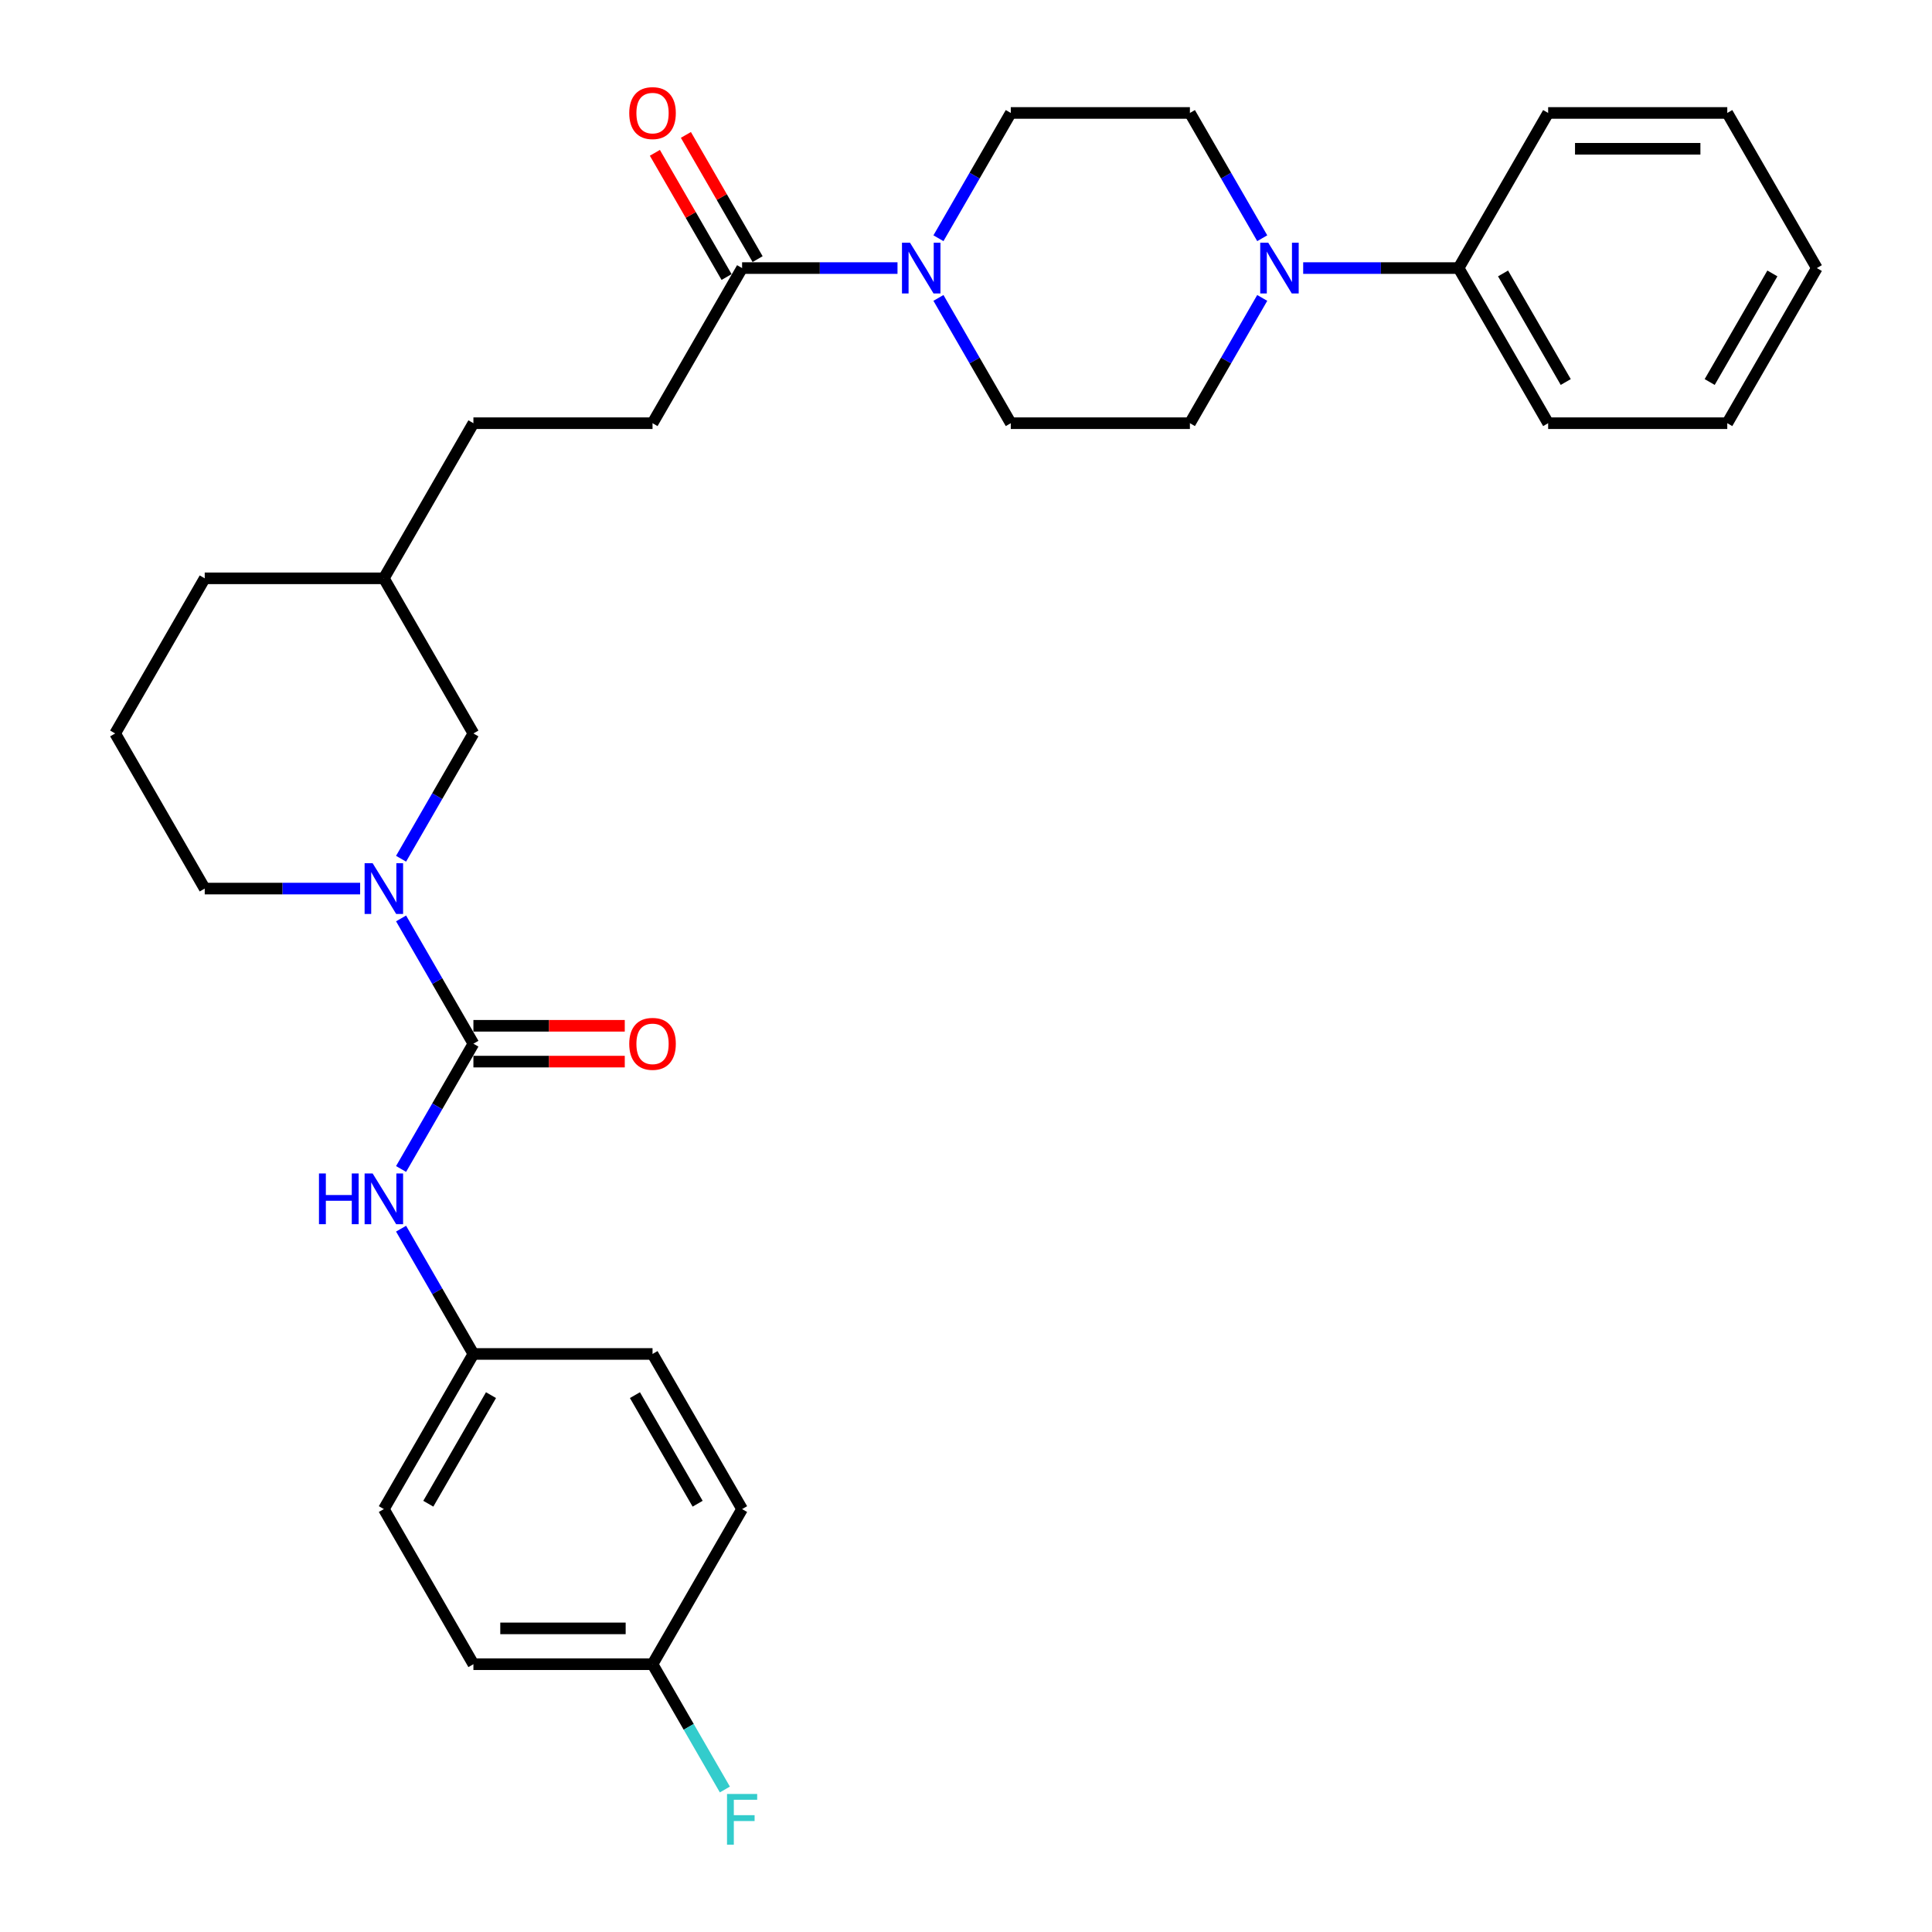 <?xml version='1.0' encoding='iso-8859-1'?>
<svg version='1.1' baseProfile='full'
              xmlns='http://www.w3.org/2000/svg'
                      xmlns:rdkit='http://www.rdkit.org/xml'
                      xmlns:xlink='http://www.w3.org/1999/xlink'
                  xml:space='preserve'
width='1000px' height='1000px' viewBox='0 0 1000 1000'>
<!-- END OF HEADER -->
<rect style='opacity:1.0;fill:#FFFFFF;stroke:none' width='1000' height='1000' x='0' y='0'> </rect>
<path class='bond-0' d='M 245.036,540.219 L 226.317,507.796' style='fill:none;fill-rule:evenodd;stroke:#000000;stroke-width:6px;stroke-linecap:butt;stroke-linejoin:miter;stroke-opacity:1' />
<path class='bond-0' d='M 226.317,507.796 L 207.597,475.372' style='fill:none;fill-rule:evenodd;stroke:#0000FF;stroke-width:6px;stroke-linecap:butt;stroke-linejoin:miter;stroke-opacity:1' />
<path class='bond-4' d='M 245.036,540.219 L 226.317,572.642' style='fill:none;fill-rule:evenodd;stroke:#000000;stroke-width:6px;stroke-linecap:butt;stroke-linejoin:miter;stroke-opacity:1' />
<path class='bond-4' d='M 226.317,572.642 L 207.597,605.066' style='fill:none;fill-rule:evenodd;stroke:#0000FF;stroke-width:6px;stroke-linecap:butt;stroke-linejoin:miter;stroke-opacity:1' />
<path class='bond-6' d='M 245.036,549.49 L 284.208,549.49' style='fill:none;fill-rule:evenodd;stroke:#000000;stroke-width:6px;stroke-linecap:butt;stroke-linejoin:miter;stroke-opacity:1' />
<path class='bond-6' d='M 284.208,549.49 L 323.38,549.49' style='fill:none;fill-rule:evenodd;stroke:#FF0000;stroke-width:6px;stroke-linecap:butt;stroke-linejoin:miter;stroke-opacity:1' />
<path class='bond-6' d='M 245.036,530.948 L 284.208,530.948' style='fill:none;fill-rule:evenodd;stroke:#000000;stroke-width:6px;stroke-linecap:butt;stroke-linejoin:miter;stroke-opacity:1' />
<path class='bond-6' d='M 284.208,530.948 L 323.38,530.948' style='fill:none;fill-rule:evenodd;stroke:#FF0000;stroke-width:6px;stroke-linecap:butt;stroke-linejoin:miter;stroke-opacity:1' />
<path class='bond-5' d='M 207.597,444.48 L 226.317,412.057' style='fill:none;fill-rule:evenodd;stroke:#0000FF;stroke-width:6px;stroke-linecap:butt;stroke-linejoin:miter;stroke-opacity:1' />
<path class='bond-5' d='M 226.317,412.057 L 245.036,379.634' style='fill:none;fill-rule:evenodd;stroke:#000000;stroke-width:6px;stroke-linecap:butt;stroke-linejoin:miter;stroke-opacity:1' />
<path class='bond-16' d='M 186.404,459.926 L 146.184,459.926' style='fill:none;fill-rule:evenodd;stroke:#0000FF;stroke-width:6px;stroke-linecap:butt;stroke-linejoin:miter;stroke-opacity:1' />
<path class='bond-16' d='M 146.184,459.926 L 105.965,459.926' style='fill:none;fill-rule:evenodd;stroke:#000000;stroke-width:6px;stroke-linecap:butt;stroke-linejoin:miter;stroke-opacity:1' />
<path class='bond-1' d='M 464.546,138.755 L 424.327,138.755' style='fill:none;fill-rule:evenodd;stroke:#0000FF;stroke-width:6px;stroke-linecap:butt;stroke-linejoin:miter;stroke-opacity:1' />
<path class='bond-1' d='M 424.327,138.755 L 384.107,138.755' style='fill:none;fill-rule:evenodd;stroke:#000000;stroke-width:6px;stroke-linecap:butt;stroke-linejoin:miter;stroke-opacity:1' />
<path class='bond-7' d='M 485.739,154.201 L 504.459,186.625' style='fill:none;fill-rule:evenodd;stroke:#0000FF;stroke-width:6px;stroke-linecap:butt;stroke-linejoin:miter;stroke-opacity:1' />
<path class='bond-7' d='M 504.459,186.625 L 523.179,219.048' style='fill:none;fill-rule:evenodd;stroke:#000000;stroke-width:6px;stroke-linecap:butt;stroke-linejoin:miter;stroke-opacity:1' />
<path class='bond-8' d='M 485.739,123.309 L 504.459,90.886' style='fill:none;fill-rule:evenodd;stroke:#0000FF;stroke-width:6px;stroke-linecap:butt;stroke-linejoin:miter;stroke-opacity:1' />
<path class='bond-8' d='M 504.459,90.886 L 523.179,58.462' style='fill:none;fill-rule:evenodd;stroke:#000000;stroke-width:6px;stroke-linecap:butt;stroke-linejoin:miter;stroke-opacity:1' />
<path class='bond-2' d='M 653.332,123.309 L 634.612,90.886' style='fill:none;fill-rule:evenodd;stroke:#0000FF;stroke-width:6px;stroke-linecap:butt;stroke-linejoin:miter;stroke-opacity:1' />
<path class='bond-2' d='M 634.612,90.886 L 615.893,58.462' style='fill:none;fill-rule:evenodd;stroke:#000000;stroke-width:6px;stroke-linecap:butt;stroke-linejoin:miter;stroke-opacity:1' />
<path class='bond-11' d='M 674.525,138.755 L 714.744,138.755' style='fill:none;fill-rule:evenodd;stroke:#0000FF;stroke-width:6px;stroke-linecap:butt;stroke-linejoin:miter;stroke-opacity:1' />
<path class='bond-11' d='M 714.744,138.755 L 754.964,138.755' style='fill:none;fill-rule:evenodd;stroke:#000000;stroke-width:6px;stroke-linecap:butt;stroke-linejoin:miter;stroke-opacity:1' />
<path class='bond-33' d='M 653.332,154.201 L 634.612,186.625' style='fill:none;fill-rule:evenodd;stroke:#0000FF;stroke-width:6px;stroke-linecap:butt;stroke-linejoin:miter;stroke-opacity:1' />
<path class='bond-33' d='M 634.612,186.625 L 615.893,219.048' style='fill:none;fill-rule:evenodd;stroke:#000000;stroke-width:6px;stroke-linecap:butt;stroke-linejoin:miter;stroke-opacity:1' />
<path class='bond-3' d='M 384.107,138.755 L 337.75,219.048' style='fill:none;fill-rule:evenodd;stroke:#000000;stroke-width:6px;stroke-linecap:butt;stroke-linejoin:miter;stroke-opacity:1' />
<path class='bond-12' d='M 392.137,134.12 L 373.578,101.974' style='fill:none;fill-rule:evenodd;stroke:#000000;stroke-width:6px;stroke-linecap:butt;stroke-linejoin:miter;stroke-opacity:1' />
<path class='bond-12' d='M 373.578,101.974 L 355.019,69.829' style='fill:none;fill-rule:evenodd;stroke:#FF0000;stroke-width:6px;stroke-linecap:butt;stroke-linejoin:miter;stroke-opacity:1' />
<path class='bond-12' d='M 376.078,143.391 L 357.519,111.246' style='fill:none;fill-rule:evenodd;stroke:#000000;stroke-width:6px;stroke-linecap:butt;stroke-linejoin:miter;stroke-opacity:1' />
<path class='bond-12' d='M 357.519,111.246 L 338.96,79.101' style='fill:none;fill-rule:evenodd;stroke:#FF0000;stroke-width:6px;stroke-linecap:butt;stroke-linejoin:miter;stroke-opacity:1' />
<path class='bond-14' d='M 207.597,635.958 L 226.317,668.381' style='fill:none;fill-rule:evenodd;stroke:#0000FF;stroke-width:6px;stroke-linecap:butt;stroke-linejoin:miter;stroke-opacity:1' />
<path class='bond-14' d='M 226.317,668.381 L 245.036,700.805' style='fill:none;fill-rule:evenodd;stroke:#000000;stroke-width:6px;stroke-linecap:butt;stroke-linejoin:miter;stroke-opacity:1' />
<path class='bond-18' d='M 245.036,379.634 L 198.679,299.341' style='fill:none;fill-rule:evenodd;stroke:#000000;stroke-width:6px;stroke-linecap:butt;stroke-linejoin:miter;stroke-opacity:1' />
<path class='bond-10' d='M 523.179,219.048 L 615.893,219.048' style='fill:none;fill-rule:evenodd;stroke:#000000;stroke-width:6px;stroke-linecap:butt;stroke-linejoin:miter;stroke-opacity:1' />
<path class='bond-9' d='M 523.179,58.462 L 615.893,58.462' style='fill:none;fill-rule:evenodd;stroke:#000000;stroke-width:6px;stroke-linecap:butt;stroke-linejoin:miter;stroke-opacity:1' />
<path class='bond-25' d='M 754.964,138.755 L 801.321,219.048' style='fill:none;fill-rule:evenodd;stroke:#000000;stroke-width:6px;stroke-linecap:butt;stroke-linejoin:miter;stroke-opacity:1' />
<path class='bond-25' d='M 777.976,141.528 L 810.426,197.733' style='fill:none;fill-rule:evenodd;stroke:#000000;stroke-width:6px;stroke-linecap:butt;stroke-linejoin:miter;stroke-opacity:1' />
<path class='bond-26' d='M 754.964,138.755 L 801.321,58.462' style='fill:none;fill-rule:evenodd;stroke:#000000;stroke-width:6px;stroke-linecap:butt;stroke-linejoin:miter;stroke-opacity:1' />
<path class='bond-13' d='M 337.75,219.048 L 245.036,219.048' style='fill:none;fill-rule:evenodd;stroke:#000000;stroke-width:6px;stroke-linecap:butt;stroke-linejoin:miter;stroke-opacity:1' />
<path class='bond-20' d='M 245.036,700.805 L 337.75,700.805' style='fill:none;fill-rule:evenodd;stroke:#000000;stroke-width:6px;stroke-linecap:butt;stroke-linejoin:miter;stroke-opacity:1' />
<path class='bond-21' d='M 245.036,700.805 L 198.679,781.097' style='fill:none;fill-rule:evenodd;stroke:#000000;stroke-width:6px;stroke-linecap:butt;stroke-linejoin:miter;stroke-opacity:1' />
<path class='bond-21' d='M 254.141,722.12 L 221.691,778.325' style='fill:none;fill-rule:evenodd;stroke:#000000;stroke-width:6px;stroke-linecap:butt;stroke-linejoin:miter;stroke-opacity:1' />
<path class='bond-15' d='M 337.75,861.39 L 245.036,861.39' style='fill:none;fill-rule:evenodd;stroke:#000000;stroke-width:6px;stroke-linecap:butt;stroke-linejoin:miter;stroke-opacity:1' />
<path class='bond-15' d='M 323.843,842.847 L 258.943,842.847' style='fill:none;fill-rule:evenodd;stroke:#000000;stroke-width:6px;stroke-linecap:butt;stroke-linejoin:miter;stroke-opacity:1' />
<path class='bond-19' d='M 337.75,861.39 L 356.47,893.813' style='fill:none;fill-rule:evenodd;stroke:#000000;stroke-width:6px;stroke-linecap:butt;stroke-linejoin:miter;stroke-opacity:1' />
<path class='bond-19' d='M 356.47,893.813 L 375.19,926.237' style='fill:none;fill-rule:evenodd;stroke:#33CCCC;stroke-width:6px;stroke-linecap:butt;stroke-linejoin:miter;stroke-opacity:1' />
<path class='bond-31' d='M 337.75,861.39 L 384.107,781.097' style='fill:none;fill-rule:evenodd;stroke:#000000;stroke-width:6px;stroke-linecap:butt;stroke-linejoin:miter;stroke-opacity:1' />
<path class='bond-24' d='M 105.965,459.926 L 59.608,379.634' style='fill:none;fill-rule:evenodd;stroke:#000000;stroke-width:6px;stroke-linecap:butt;stroke-linejoin:miter;stroke-opacity:1' />
<path class='bond-17' d='M 245.036,219.048 L 198.679,299.341' style='fill:none;fill-rule:evenodd;stroke:#000000;stroke-width:6px;stroke-linecap:butt;stroke-linejoin:miter;stroke-opacity:1' />
<path class='bond-32' d='M 198.679,299.341 L 105.965,299.341' style='fill:none;fill-rule:evenodd;stroke:#000000;stroke-width:6px;stroke-linecap:butt;stroke-linejoin:miter;stroke-opacity:1' />
<path class='bond-23' d='M 337.75,700.805 L 384.107,781.097' style='fill:none;fill-rule:evenodd;stroke:#000000;stroke-width:6px;stroke-linecap:butt;stroke-linejoin:miter;stroke-opacity:1' />
<path class='bond-23' d='M 328.645,722.12 L 361.095,778.325' style='fill:none;fill-rule:evenodd;stroke:#000000;stroke-width:6px;stroke-linecap:butt;stroke-linejoin:miter;stroke-opacity:1' />
<path class='bond-22' d='M 198.679,781.097 L 245.036,861.39' style='fill:none;fill-rule:evenodd;stroke:#000000;stroke-width:6px;stroke-linecap:butt;stroke-linejoin:miter;stroke-opacity:1' />
<path class='bond-27' d='M 59.608,379.634 L 105.965,299.341' style='fill:none;fill-rule:evenodd;stroke:#000000;stroke-width:6px;stroke-linecap:butt;stroke-linejoin:miter;stroke-opacity:1' />
<path class='bond-28' d='M 801.321,219.048 L 894.035,219.048' style='fill:none;fill-rule:evenodd;stroke:#000000;stroke-width:6px;stroke-linecap:butt;stroke-linejoin:miter;stroke-opacity:1' />
<path class='bond-29' d='M 801.321,58.462 L 894.035,58.462' style='fill:none;fill-rule:evenodd;stroke:#000000;stroke-width:6px;stroke-linecap:butt;stroke-linejoin:miter;stroke-opacity:1' />
<path class='bond-29' d='M 815.228,77.005 L 880.128,77.005' style='fill:none;fill-rule:evenodd;stroke:#000000;stroke-width:6px;stroke-linecap:butt;stroke-linejoin:miter;stroke-opacity:1' />
<path class='bond-34' d='M 894.035,219.048 L 940.392,138.755' style='fill:none;fill-rule:evenodd;stroke:#000000;stroke-width:6px;stroke-linecap:butt;stroke-linejoin:miter;stroke-opacity:1' />
<path class='bond-34' d='M 884.93,197.733 L 917.38,141.528' style='fill:none;fill-rule:evenodd;stroke:#000000;stroke-width:6px;stroke-linecap:butt;stroke-linejoin:miter;stroke-opacity:1' />
<path class='bond-30' d='M 894.035,58.462 L 940.392,138.755' style='fill:none;fill-rule:evenodd;stroke:#000000;stroke-width:6px;stroke-linecap:butt;stroke-linejoin:miter;stroke-opacity:1' />
<path  class='atom-1' d='M 192.875 446.798
L 201.479 460.705
Q 202.332 462.077, 203.704 464.562
Q 205.076 467.047, 205.151 467.195
L 205.151 446.798
L 208.637 446.798
L 208.637 473.055
L 205.039 473.055
L 195.805 457.849
Q 194.73 456.069, 193.58 454.03
Q 192.467 451.99, 192.134 451.36
L 192.134 473.055
L 188.722 473.055
L 188.722 446.798
L 192.875 446.798
' fill='#0000FF'/>
<path  class='atom-2' d='M 471.018 125.627
L 479.621 139.534
Q 480.474 140.906, 481.847 143.391
Q 483.219 145.876, 483.293 146.024
L 483.293 125.627
L 486.779 125.627
L 486.779 151.884
L 483.182 151.884
L 473.947 136.678
Q 472.872 134.898, 471.722 132.859
Q 470.61 130.819, 470.276 130.188
L 470.276 151.884
L 466.864 151.884
L 466.864 125.627
L 471.018 125.627
' fill='#0000FF'/>
<path  class='atom-3' d='M 656.446 125.627
L 665.05 139.534
Q 665.903 140.906, 667.275 143.391
Q 668.647 145.876, 668.721 146.024
L 668.721 125.627
L 672.207 125.627
L 672.207 151.884
L 668.61 151.884
L 659.376 136.678
Q 658.3 134.898, 657.15 132.859
Q 656.038 130.819, 655.704 130.188
L 655.704 151.884
L 652.292 151.884
L 652.292 125.627
L 656.446 125.627
' fill='#0000FF'/>
<path  class='atom-5' d='M 165.098 607.383
L 168.658 607.383
L 168.658 618.546
L 182.083 618.546
L 182.083 607.383
L 185.644 607.383
L 185.644 633.64
L 182.083 633.64
L 182.083 621.513
L 168.658 621.513
L 168.658 633.64
L 165.098 633.64
L 165.098 607.383
' fill='#0000FF'/>
<path  class='atom-5' d='M 192.875 607.383
L 201.479 621.291
Q 202.332 622.663, 203.704 625.148
Q 205.076 627.632, 205.151 627.781
L 205.151 607.383
L 208.637 607.383
L 208.637 633.64
L 205.039 633.64
L 195.805 618.435
Q 194.73 616.655, 193.58 614.615
Q 192.467 612.575, 192.134 611.945
L 192.134 633.64
L 188.722 633.64
L 188.722 607.383
L 192.875 607.383
' fill='#0000FF'/>
<path  class='atom-7' d='M 325.697 540.293
Q 325.697 533.989, 328.813 530.466
Q 331.928 526.942, 337.75 526.942
Q 343.573 526.942, 346.688 530.466
Q 349.803 533.989, 349.803 540.293
Q 349.803 546.672, 346.651 550.306
Q 343.499 553.904, 337.75 553.904
Q 331.965 553.904, 328.813 550.306
Q 325.697 546.709, 325.697 540.293
M 337.75 550.937
Q 341.756 550.937, 343.907 548.267
Q 346.095 545.559, 346.095 540.293
Q 346.095 535.138, 343.907 532.542
Q 341.756 529.909, 337.75 529.909
Q 333.745 529.909, 331.557 532.505
Q 329.406 535.101, 329.406 540.293
Q 329.406 545.596, 331.557 548.267
Q 333.745 550.937, 337.75 550.937
' fill='#FF0000'/>
<path  class='atom-13' d='M 325.697 58.537
Q 325.697 52.232, 328.813 48.709
Q 331.928 45.186, 337.75 45.186
Q 343.573 45.186, 346.688 48.709
Q 349.803 52.232, 349.803 58.537
Q 349.803 64.915, 346.651 68.55
Q 343.499 72.147, 337.75 72.147
Q 331.965 72.147, 328.813 68.55
Q 325.697 64.953, 325.697 58.537
M 337.75 69.18
Q 341.756 69.18, 343.907 66.51
Q 346.095 63.803, 346.095 58.537
Q 346.095 53.382, 343.907 50.786
Q 341.756 48.153, 337.75 48.153
Q 333.745 48.153, 331.557 50.749
Q 329.406 53.345, 329.406 58.537
Q 329.406 63.84, 331.557 66.51
Q 333.745 69.18, 337.75 69.18
' fill='#FF0000'/>
<path  class='atom-20' d='M 376.301 928.555
L 391.914 928.555
L 391.914 931.558
L 379.824 931.558
L 379.824 939.532
L 390.579 939.532
L 390.579 942.573
L 379.824 942.573
L 379.824 954.811
L 376.301 954.811
L 376.301 928.555
' fill='#33CCCC'/>
</svg>
